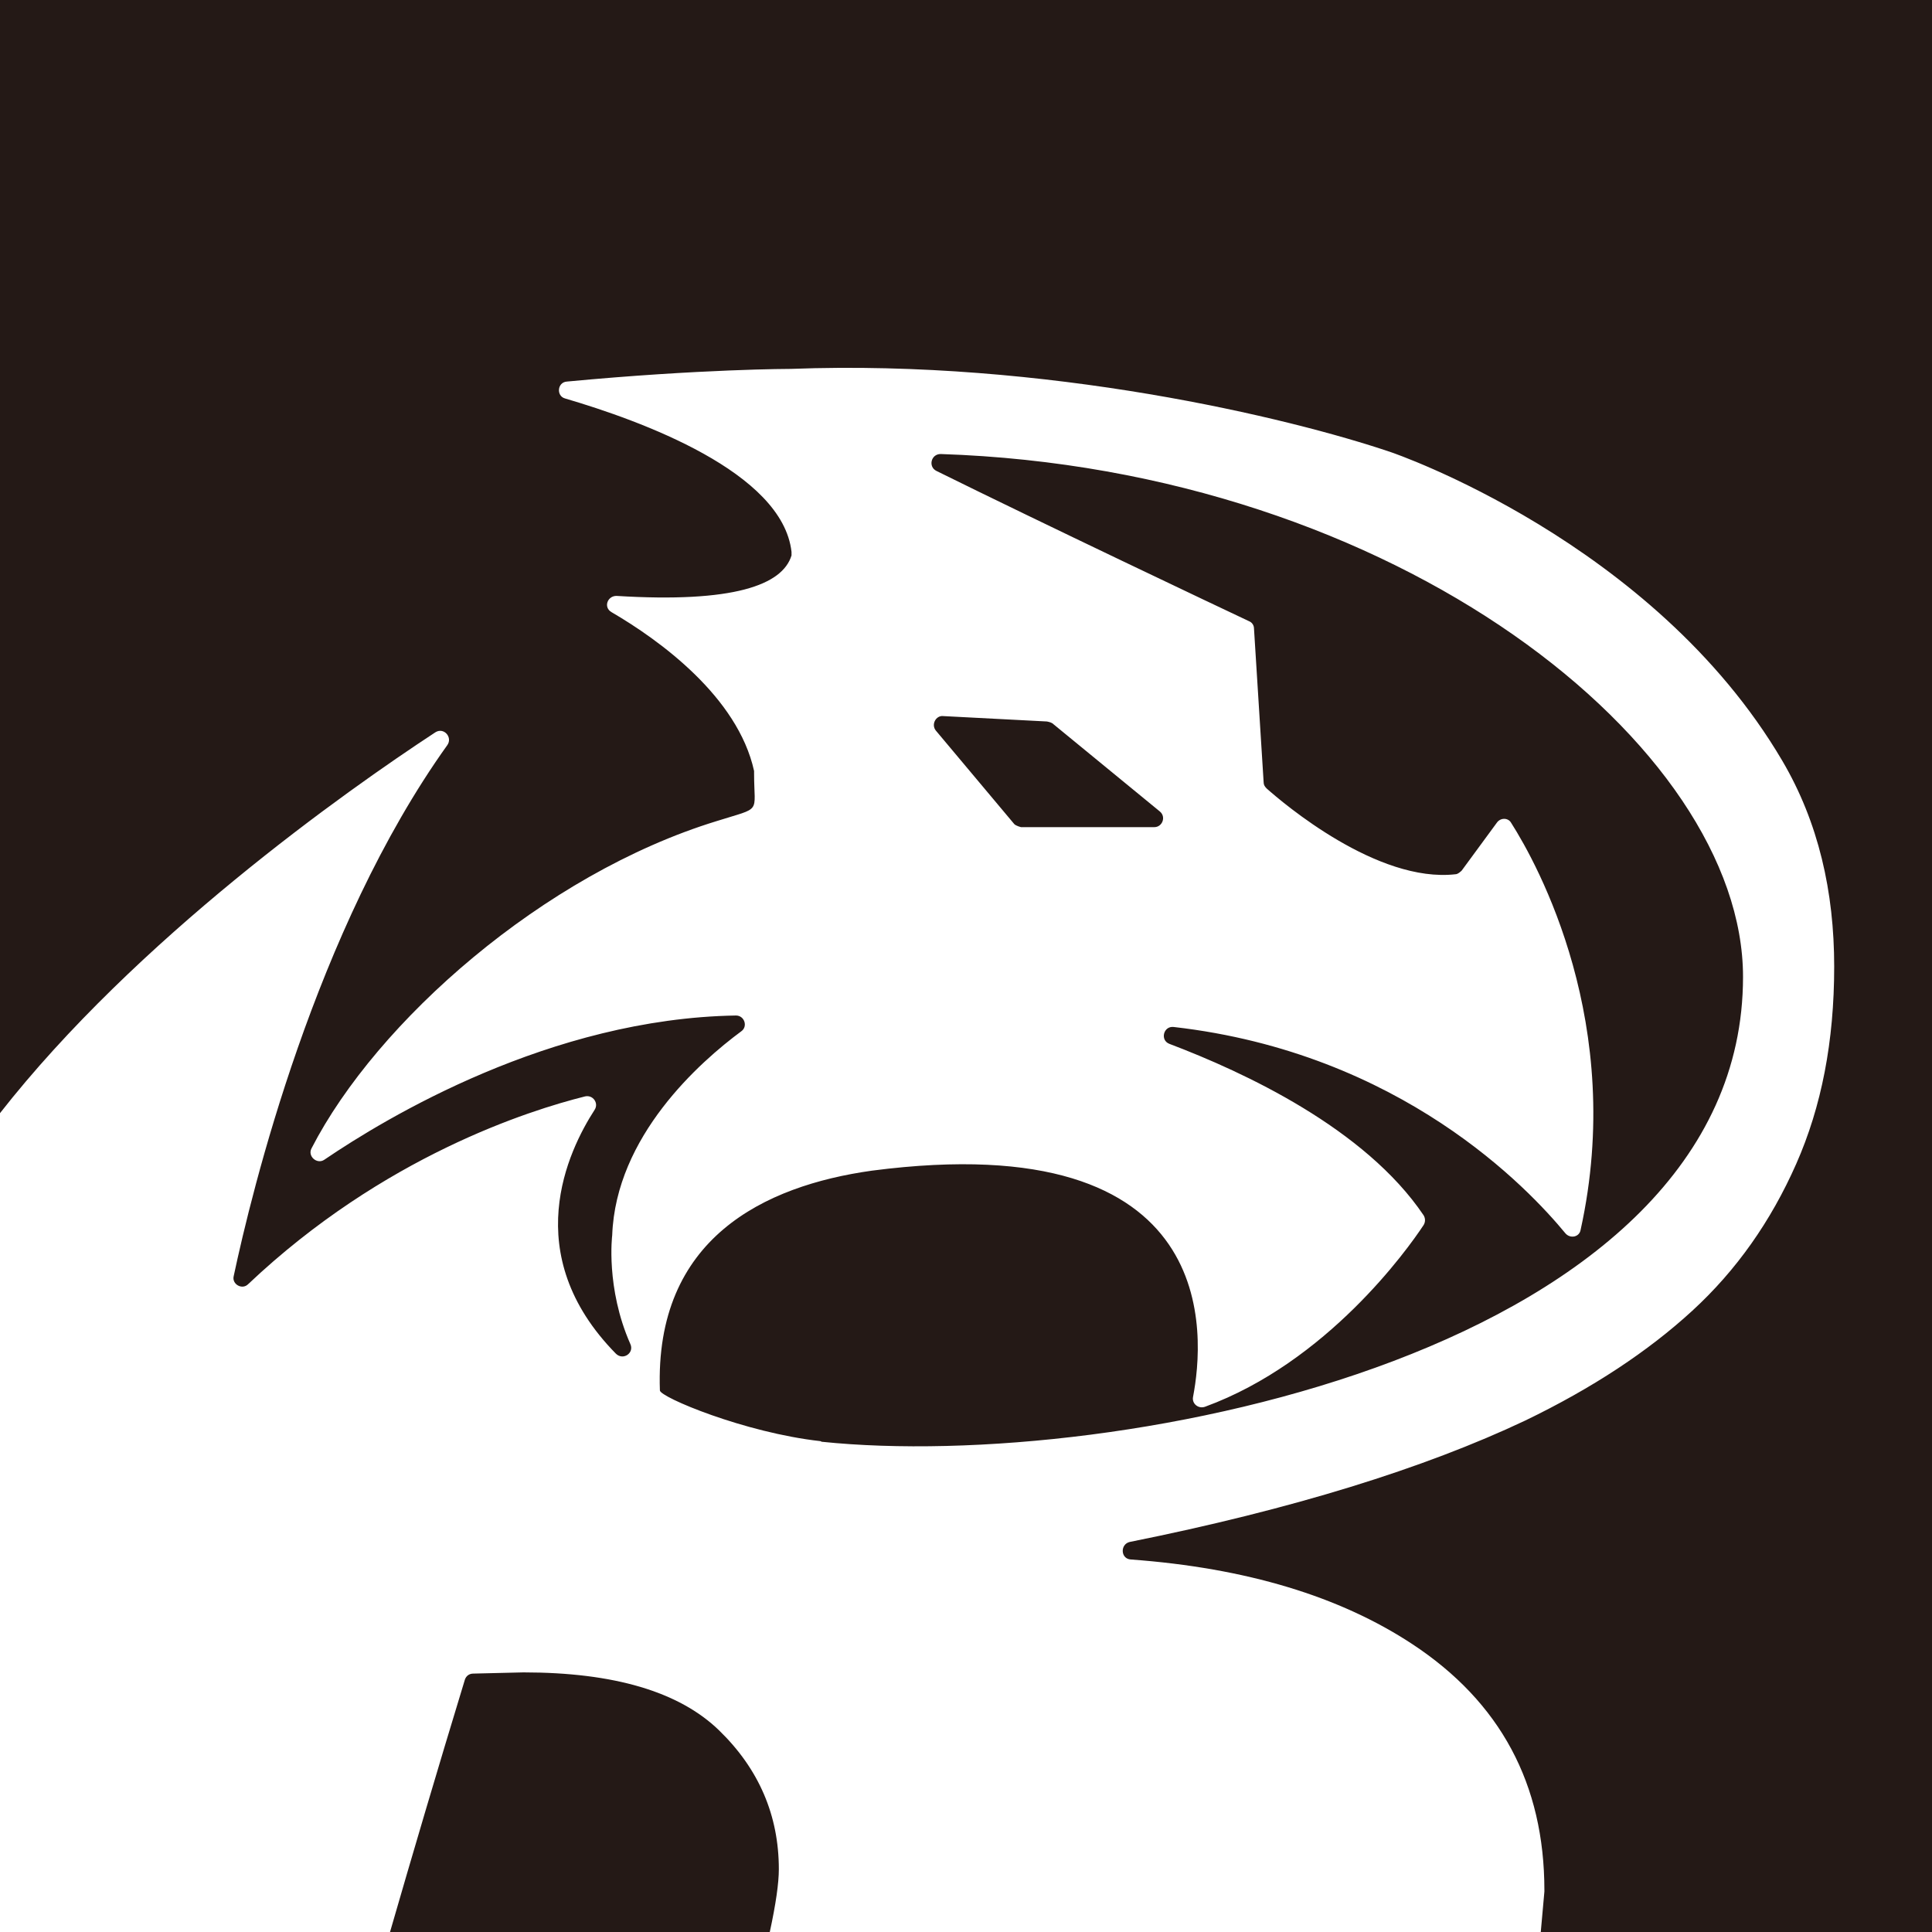 <?xml version="1.0" encoding="UTF-8"?>
<svg id="_レイヤー_2" data-name="レイヤー 2" xmlns="http://www.w3.org/2000/svg" viewBox="0 0 32 32">
  <defs>
    <style>
      .cls-1 {
        fill: #fff;
      }

      .cls-2 {
        fill: #241916;
      }
    </style>
  </defs>
  <g id="_レイヤー_1-2" data-name="レイヤー 1">
    <g>
      <rect class="cls-2" width="32" height="32"/>
      <path class="cls-1" d="M23.04,7.49c-1.68-.57-5.71-1.54-9.94-1.38,0,0-1.49,0-3.71.21-.16.01-.18.24-.03.28,1.26.37,3.6,1.22,3.75,2.54,0,.02,0,.04,0,.06-.15.49-.96.79-2.9.67-.15,0-.22.19-.08.27.79.46,2.09,1.4,2.36,2.63,0,.01,0,.03,0,.04,0,.68.14.55-.62.79-2.87.88-5.63,3.32-6.71,5.42-.07.13.09.27.21.19,1.03-.7,3.75-2.34,6.82-2.39.14,0,.2.18.09.26-.69.51-2.08,1.74-2.14,3.38,0,0-.11.87.3,1.8.07.15-.12.28-.24.16-1.62-1.65-.79-3.36-.35-4.04.07-.11-.03-.25-.16-.22-.92.23-3.34.99-5.58,3.11-.1.1-.27,0-.24-.13.3-1.41,1.35-5.74,3.54-8.8.09-.13-.06-.3-.2-.21-1.48.97-4.96,3.43-7.22,6.32v13.55h6.47c.37-1.28.78-2.67,1.24-4.18.02-.06.07-.1.14-.1l.83-.02c1.5,0,2.58.32,3.24.96.66.64.99,1.41.99,2.3,0,.23-.05.58-.15,1.04h12.77l.06-.67s0-.01,0-.02c0-1.76-.73-3.12-2.19-4.08-1.2-.79-2.75-1.26-4.66-1.4-.17-.01-.18-.25-.02-.29,2.69-.54,4.88-1.22,6.55-2.01,1.12-.54,2.04-1.15,2.77-1.82.73-.67,1.3-1.48,1.72-2.43s.63-2.03.63-3.27-.26-2.39-.86-3.41c-2.14-3.64-6.48-5.11-6.48-5.11ZM13.59,23.87c-1.26-.14-2.66-.73-2.66-.84-.09-2.52,1.73-3.39,3.51-3.64,5.83-.76,5.51,2.76,5.32,3.75-.02.11.09.2.2.16,2.02-.74,3.35-2.6,3.62-3.01.03-.05.03-.11,0-.16-.97-1.44-2.97-2.37-4.21-2.84-.16-.06-.1-.3.07-.28,3.77.43,5.88,2.68,6.49,3.42.08.09.23.06.25-.06.75-3.4-.71-6.05-1.15-6.74-.05-.09-.18-.09-.24,0l-.58.79s-.06.06-.1.06c-1.3.15-2.86-1.18-3.13-1.42-.03-.03-.05-.06-.05-.1l-.16-2.55c0-.05-.03-.1-.08-.12-.51-.24-3.42-1.62-5.18-2.49-.14-.07-.09-.28.07-.28,7.58.25,13.29,4.85,13.29,8.66,0,6.19-10.35,8.21-15.26,7.7ZM15.61,11.86l1.73.09s.06.01.09.03l1.78,1.46c.11.09.04.26-.09.26h-2.21s-.08-.02-.11-.05l-1.3-1.55c-.08-.1,0-.25.12-.24Z"/>
    </g>
  </g>
</svg>